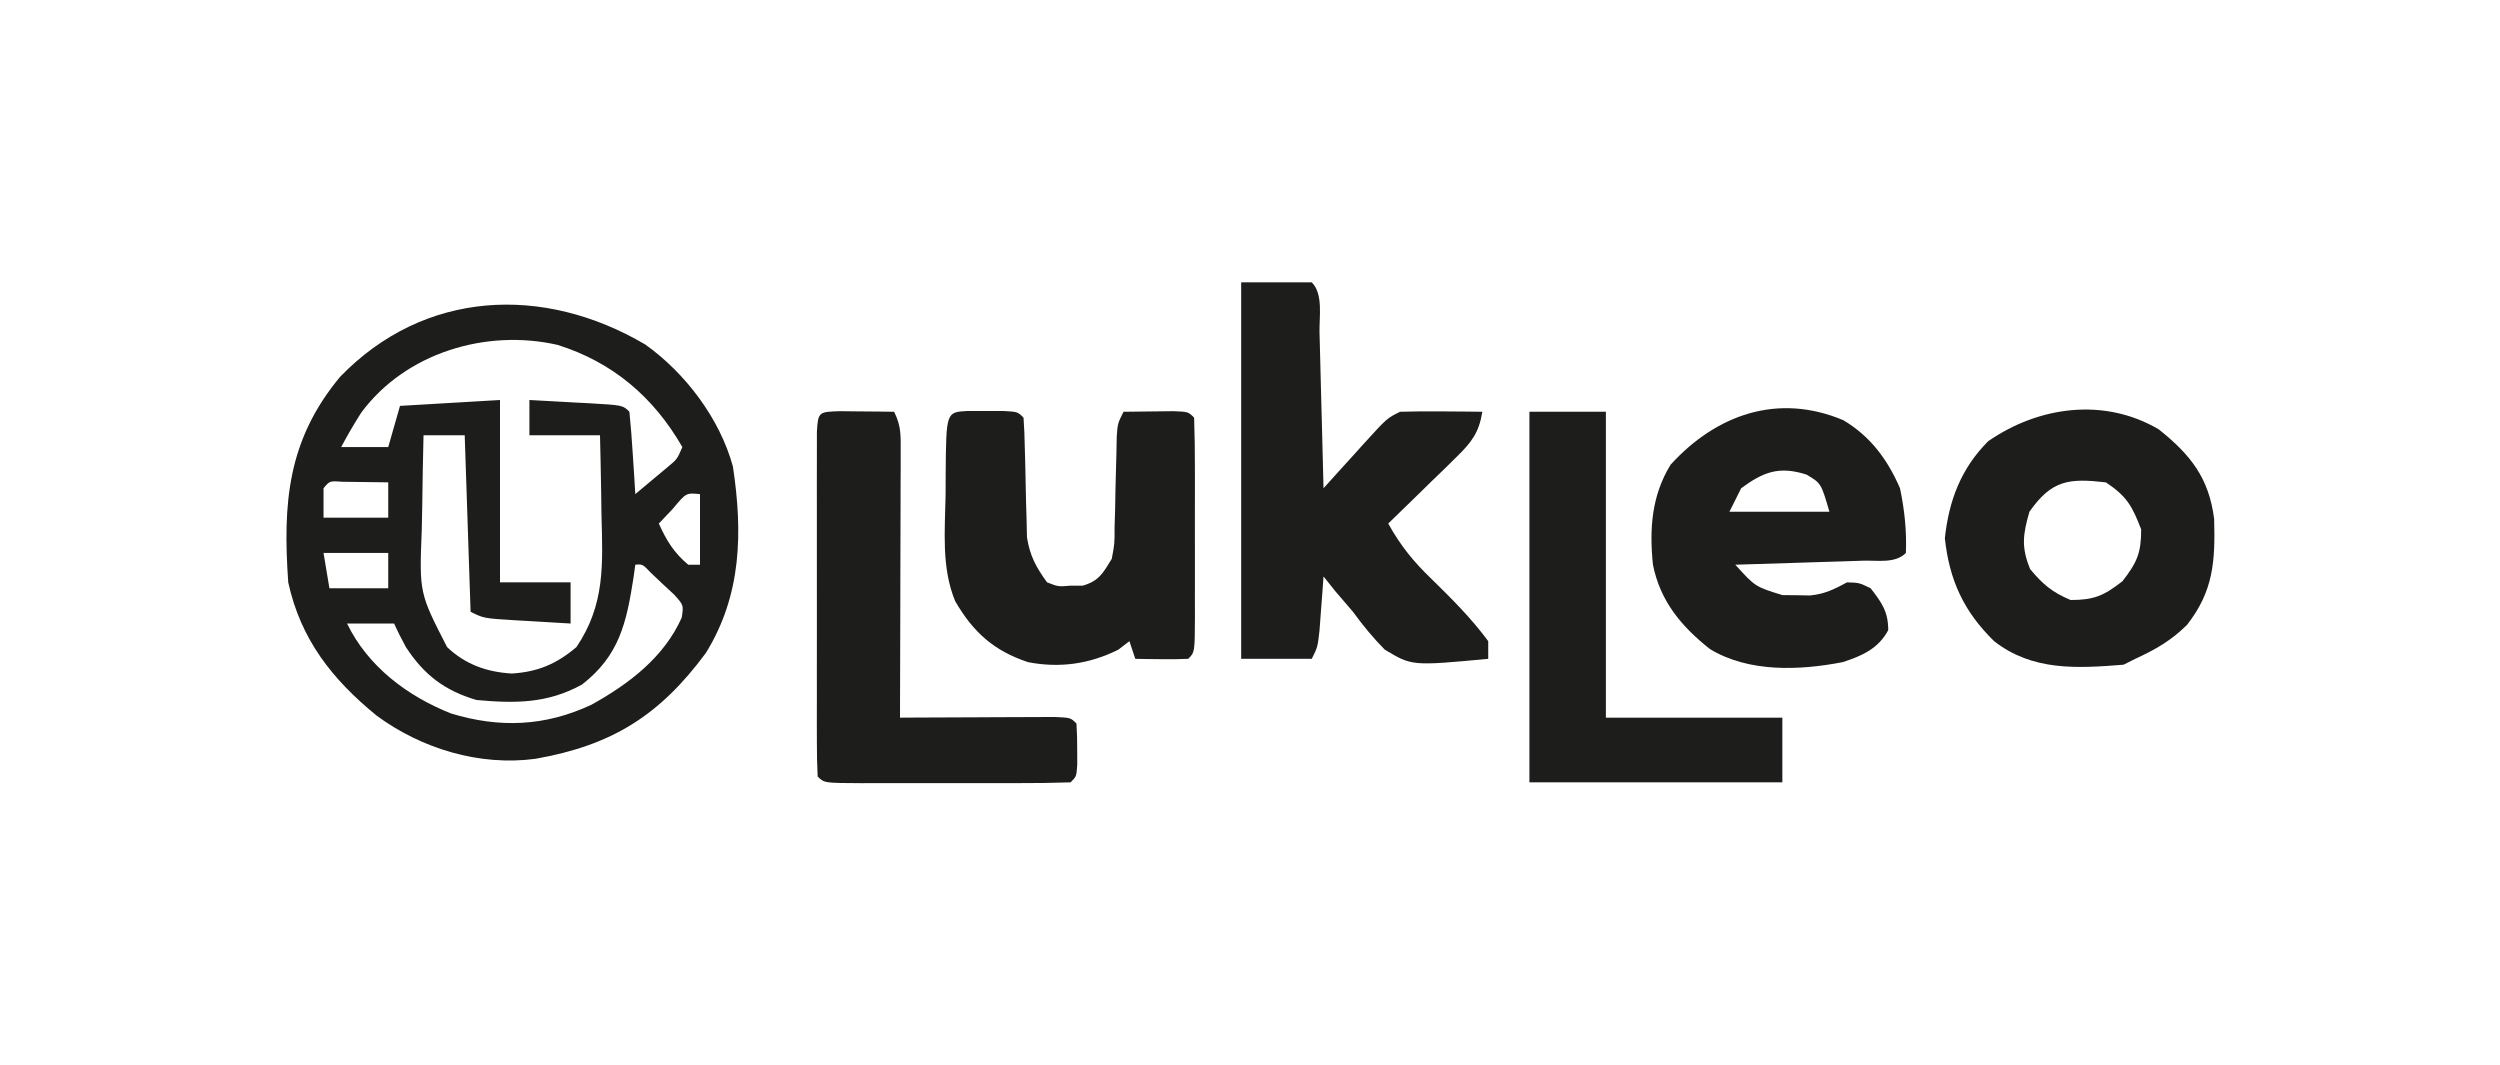 <?xml version="1.0" encoding="UTF-8"?>
<svg version="1.1" xmlns="http://www.w3.org/2000/svg" width="425" height="181">
<path d="M0 0 C6.817 4.846 12.685 12.599 14.906 20.738 C16.59 31.928 16.404 42.578 10.312 52.438 C2.43 63.107 -5.688 68.159 -18.688 70.438 C-28.17 71.71 -38.049 68.709 -45.66 63.094 C-53.198 56.935 -58.564 50.168 -60.688 40.438 C-61.627 27.011 -60.826 16.269 -51.875 5.5 C-37.584 -9.272 -17.344 -10.211 0 0 Z M-48.289 11.602 C-49.5 13.515 -50.631 15.436 -51.688 17.438 C-49.047 17.438 -46.407 17.438 -43.688 17.438 C-43.028 15.127 -42.367 12.818 -41.688 10.438 C-33.273 9.943 -33.273 9.943 -24.688 9.438 C-24.688 19.668 -24.688 29.898 -24.688 40.438 C-20.727 40.438 -16.767 40.438 -12.688 40.438 C-12.688 42.748 -12.688 45.057 -12.688 47.438 C-15.146 47.297 -17.604 47.15 -20.062 47 C-20.761 46.961 -21.46 46.921 -22.18 46.881 C-27.461 46.551 -27.461 46.551 -29.688 45.438 C-30.017 35.538 -30.348 25.637 -30.688 15.438 C-32.998 15.438 -35.307 15.438 -37.688 15.438 C-37.787 19.439 -37.859 23.44 -37.907 27.443 C-37.927 28.802 -37.954 30.161 -37.989 31.519 C-38.408 42.236 -38.408 42.236 -33.688 51.438 C-30.571 54.398 -26.949 55.682 -22.688 55.938 C-18.249 55.662 -15.064 54.304 -11.688 51.438 C-6.815 44.198 -7.212 37.457 -7.438 28.938 C-7.456 27.638 -7.474 26.339 -7.492 25 C-7.539 21.812 -7.611 18.625 -7.688 15.438 C-11.648 15.438 -15.607 15.438 -19.688 15.438 C-19.688 13.457 -19.688 11.477 -19.688 9.438 C-17.041 9.578 -14.396 9.724 -11.75 9.875 C-10.618 9.934 -10.618 9.934 -9.463 9.994 C-3.801 10.324 -3.801 10.324 -2.688 11.438 C-2.452 13.787 -2.274 16.143 -2.125 18.5 C-2.041 19.79 -1.957 21.081 -1.871 22.41 C-1.811 23.409 -1.75 24.408 -1.688 25.438 C-0.538 24.483 0.607 23.524 1.75 22.562 C2.707 21.762 2.707 21.762 3.684 20.945 C5.421 19.515 5.421 19.515 6.312 17.438 C1.432 8.949 -5.547 2.987 -14.934 0.062 C-27.027 -2.682 -40.733 1.392 -48.289 11.602 Z M-54.688 24.438 C-54.688 26.087 -54.688 27.738 -54.688 29.438 C-51.057 29.438 -47.428 29.438 -43.688 29.438 C-43.688 27.457 -43.688 25.477 -43.688 23.438 C-45.333 23.411 -46.979 23.391 -48.625 23.375 C-50 23.358 -50 23.358 -51.402 23.34 C-53.653 23.178 -53.653 23.178 -54.688 24.438 Z M4.688 27.938 C3.904 28.762 3.12 29.587 2.312 30.438 C3.598 33.304 4.884 35.414 7.312 37.438 C7.973 37.438 8.633 37.438 9.312 37.438 C9.312 33.477 9.312 29.517 9.312 25.438 C6.95 25.208 6.95 25.208 4.688 27.938 Z M-54.688 35.438 C-54.358 37.417 -54.028 39.398 -53.688 41.438 C-50.388 41.438 -47.087 41.438 -43.688 41.438 C-43.688 39.458 -43.688 37.477 -43.688 35.438 C-47.318 35.438 -50.947 35.438 -54.688 35.438 Z M-1.688 37.438 C-1.785 38.15 -1.883 38.863 -1.984 39.598 C-3.18 47.258 -4.367 52.862 -10.75 57.812 C-16.602 61.05 -22.128 61.036 -28.688 60.438 C-34.079 58.84 -37.602 56.185 -40.688 51.438 C-41.396 50.126 -42.082 48.8 -42.688 47.438 C-45.328 47.438 -47.968 47.438 -50.688 47.438 C-47.147 54.741 -40.459 59.761 -33.039 62.719 C-24.761 65.249 -16.986 64.924 -9.148 61.246 C-2.821 57.738 3.188 53.206 6.207 46.43 C6.529 44.311 6.529 44.311 4.914 42.516 C3.936 41.611 3.936 41.611 2.938 40.688 C1.967 39.767 1.967 39.767 0.977 38.828 C-0.454 37.331 -0.454 37.331 -1.688 37.438 Z " fill="#1D1D1B" transform="translate(109.688,58.562)"/>
<path d="M0 0 C3.96 0 7.92 0 12 0 C13.978 1.978 13.255 5.823 13.316 8.535 C13.337 9.288 13.358 10.042 13.379 10.818 C13.445 13.233 13.504 15.647 13.562 18.062 C13.606 19.696 13.649 21.329 13.693 22.963 C13.801 26.975 13.902 30.988 14 35 C14.771 34.145 15.542 33.291 16.336 32.41 C17.349 31.294 18.362 30.178 19.375 29.062 C19.883 28.499 20.391 27.935 20.914 27.354 C24.773 23.113 24.773 23.113 27 22 C29.374 21.929 31.75 21.916 34.125 21.938 C35.406 21.947 36.688 21.956 38.008 21.965 C39.489 21.982 39.489 21.982 41 22 C40.421 25.548 39.173 27.184 36.621 29.672 C35.948 30.336 35.274 31 34.58 31.684 C33.873 32.366 33.166 33.047 32.438 33.75 C31.727 34.447 31.016 35.145 30.283 35.863 C28.529 37.582 26.768 39.294 25 41 C27.057 44.727 29.305 47.498 32.375 50.438 C35.827 53.822 39.127 57.107 42 61 C42 61.99 42 62.98 42 64 C29.017 65.217 29.017 65.217 24.398 62.43 C22.39 60.39 20.683 58.313 19 56 C18.005 54.829 17.006 53.662 16 52.5 C15.34 51.675 14.68 50.85 14 50 C13.939 50.843 13.879 51.686 13.816 52.555 C13.733 53.65 13.649 54.746 13.562 55.875 C13.481 56.966 13.4 58.056 13.316 59.18 C13 62 13 62 12 64 C8.04 64 4.08 64 0 64 C0 42.88 0 21.76 0 0 Z " fill="#1D1D1B" transform="translate(211,48)"/>
<path d="M0 0 C5.387 4.303 8.529 8.248 9.406 15.234 C9.598 22.408 9.3 27.468 4.793 33.227 C2.083 35.907 -0.539 37.403 -4 39 C-4.99 39.495 -4.99 39.495 -6 40 C-13.93 40.635 -21.486 41.091 -28 36 C-33.177 30.938 -35.613 25.614 -36.375 18.5 C-35.688 12.085 -33.623 6.623 -29 2 C-20.422 -3.932 -9.271 -5.47 0 0 Z M-22 14 C-23.109 17.883 -23.411 19.995 -21.875 23.75 C-19.716 26.341 -18.119 27.694 -15 29 C-11.001 29 -9.356 28.277 -6.188 25.812 C-3.706 22.622 -3 21.027 -3 17 C-4.529 13.025 -5.428 11.381 -9 9 C-15.238 8.296 -18.171 8.547 -22 14 Z " fill="#1D1D1B" transform="translate(367,73)"/>
<path d="M0 0 C4.615 2.756 7.502 6.674 9.625 11.562 C10.393 15.242 10.779 18.803 10.625 22.562 C8.793 24.395 5.868 23.802 3.402 23.879 C2.142 23.921 0.882 23.963 -0.416 24.006 C-1.757 24.046 -3.097 24.085 -4.438 24.125 C-5.782 24.168 -7.126 24.212 -8.471 24.256 C-11.772 24.362 -15.073 24.464 -18.375 24.562 C-14.986 28.306 -14.986 28.306 -10.352 29.73 C-9.576 29.737 -8.8 29.743 -8 29.75 C-7.229 29.764 -6.458 29.778 -5.664 29.793 C-3.147 29.54 -1.586 28.745 0.625 27.562 C2.688 27.625 2.688 27.625 4.625 28.562 C6.528 30.99 7.625 32.564 7.625 35.688 C5.954 38.82 3.181 40.061 -0.121 41.125 C-7.507 42.559 -16.103 42.898 -22.695 38.895 C-27.565 35.033 -31.135 30.763 -32.375 24.562 C-32.996 18.513 -32.612 12.836 -29.375 7.562 C-21.633 -0.95 -11.137 -4.699 0 0 Z M-17.375 11.562 C-18.035 12.883 -18.695 14.203 -19.375 15.562 C-13.765 15.562 -8.155 15.562 -2.375 15.562 C-3.781 10.723 -3.781 10.723 -6.25 9.25 C-10.912 7.742 -13.614 8.791 -17.375 11.562 Z " fill="#1D1D1B" transform="translate(313.375,71.438)"/>
<path d="M0 0 C1.5 0.004 1.5 0.004 3.031 0.008 C4.032 0.005 5.032 0.003 6.062 0 C8.531 0.133 8.531 0.133 9.531 1.133 C9.652 2.781 9.711 4.434 9.742 6.086 C9.771 7.098 9.799 8.11 9.828 9.152 C9.88 11.29 9.924 13.428 9.961 15.566 C9.992 16.583 10.023 17.601 10.055 18.648 C10.075 19.579 10.094 20.51 10.115 21.47 C10.608 24.626 11.666 26.558 13.531 29.133 C15.457 29.879 15.457 29.879 17.531 29.695 C18.552 29.697 18.552 29.697 19.594 29.699 C22.362 28.89 23.04 27.566 24.531 25.133 C25.015 22.563 25.015 22.563 25.008 19.781 C25.039 18.765 25.07 17.75 25.102 16.703 C25.12 15.649 25.138 14.594 25.156 13.508 C25.207 11.411 25.262 9.315 25.32 7.219 C25.338 6.291 25.355 5.363 25.374 4.408 C25.531 2.133 25.531 2.133 26.531 0.133 C28.344 0.106 30.156 0.086 31.969 0.07 C32.978 0.059 33.987 0.047 35.027 0.035 C37.531 0.133 37.531 0.133 38.531 1.133 C38.632 4.078 38.671 7 38.664 9.945 C38.665 10.829 38.666 11.713 38.667 12.624 C38.668 14.497 38.666 16.37 38.662 18.243 C38.656 21.12 38.662 23.998 38.668 26.875 C38.667 28.69 38.666 30.505 38.664 32.32 C38.666 33.187 38.668 34.054 38.67 34.947 C38.646 41.018 38.646 41.018 37.531 42.133 C36.012 42.205 34.49 42.217 32.969 42.195 C32.142 42.186 31.316 42.177 30.465 42.168 C29.827 42.156 29.189 42.145 28.531 42.133 C28.201 41.143 27.871 40.153 27.531 39.133 C26.913 39.607 26.294 40.082 25.656 40.57 C20.763 43.017 15.688 43.747 10.281 42.695 C4.512 40.772 0.972 37.626 -2.09 32.328 C-4.454 26.61 -3.821 20.329 -3.719 14.258 C-3.714 13.01 -3.708 11.762 -3.703 10.477 C-3.614 0.194 -3.614 0.194 0 0 Z " fill="#1D1D1B" transform="translate(164.469,69.867)"/>
<path d="M0 0 C1.653 0.017 1.653 0.017 3.34 0.035 C4.997 0.049 4.997 0.049 6.688 0.062 C7.542 0.074 8.397 0.086 9.277 0.098 C10.508 2.559 10.398 4.163 10.391 6.915 C10.391 7.915 10.391 8.916 10.391 9.948 C10.385 11.031 10.38 12.114 10.375 13.23 C10.374 14.337 10.372 15.444 10.371 16.585 C10.365 20.131 10.353 23.677 10.34 27.223 C10.335 29.622 10.33 32.022 10.326 34.422 C10.315 40.314 10.298 46.206 10.277 52.098 C11.151 52.092 12.024 52.087 12.924 52.082 C16.153 52.065 19.383 52.052 22.613 52.043 C24.012 52.038 25.412 52.031 26.812 52.022 C28.82 52.01 30.828 52.005 32.836 52 C34.65 51.992 34.65 51.992 36.502 51.984 C39.277 52.098 39.277 52.098 40.277 53.098 C40.375 54.595 40.407 56.097 40.402 57.598 C40.406 58.82 40.406 58.82 40.41 60.066 C40.277 62.098 40.277 62.098 39.277 63.098 C36.187 63.199 33.119 63.237 30.027 63.23 C29.099 63.231 28.17 63.232 27.214 63.233 C25.247 63.234 23.28 63.232 21.312 63.228 C18.29 63.223 15.268 63.228 12.246 63.234 C10.34 63.234 8.434 63.232 6.527 63.23 C5.162 63.234 5.162 63.234 3.769 63.237 C-2.608 63.213 -2.608 63.213 -3.723 62.098 C-3.822 60.201 -3.851 58.3 -3.852 56.4 C-3.855 55.182 -3.858 53.964 -3.862 52.71 C-3.86 51.37 -3.858 50.031 -3.855 48.691 C-3.856 47.328 -3.857 45.964 -3.858 44.6 C-3.86 41.738 -3.858 38.877 -3.853 36.015 C-3.847 32.339 -3.851 28.664 -3.857 24.988 C-3.86 22.171 -3.859 19.354 -3.856 16.537 C-3.856 15.181 -3.857 13.825 -3.859 12.47 C-3.861 10.578 -3.857 8.687 -3.852 6.795 C-3.851 5.717 -3.85 4.638 -3.85 3.527 C-3.669 0.077 -3.48 0.125 0 0 Z " fill="#1D1D1B" transform="translate(142.723,69.902)"/>
<path d="M0 0 C4.29 0 8.58 0 13 0 C13 17.16 13 34.32 13 52 C22.9 52 32.8 52 43 52 C43 55.63 43 59.26 43 63 C28.81 63 14.62 63 0 63 C0 42.21 0 21.42 0 0 Z " fill="#1D1D1B" transform="translate(260,70)"/>
</svg>
